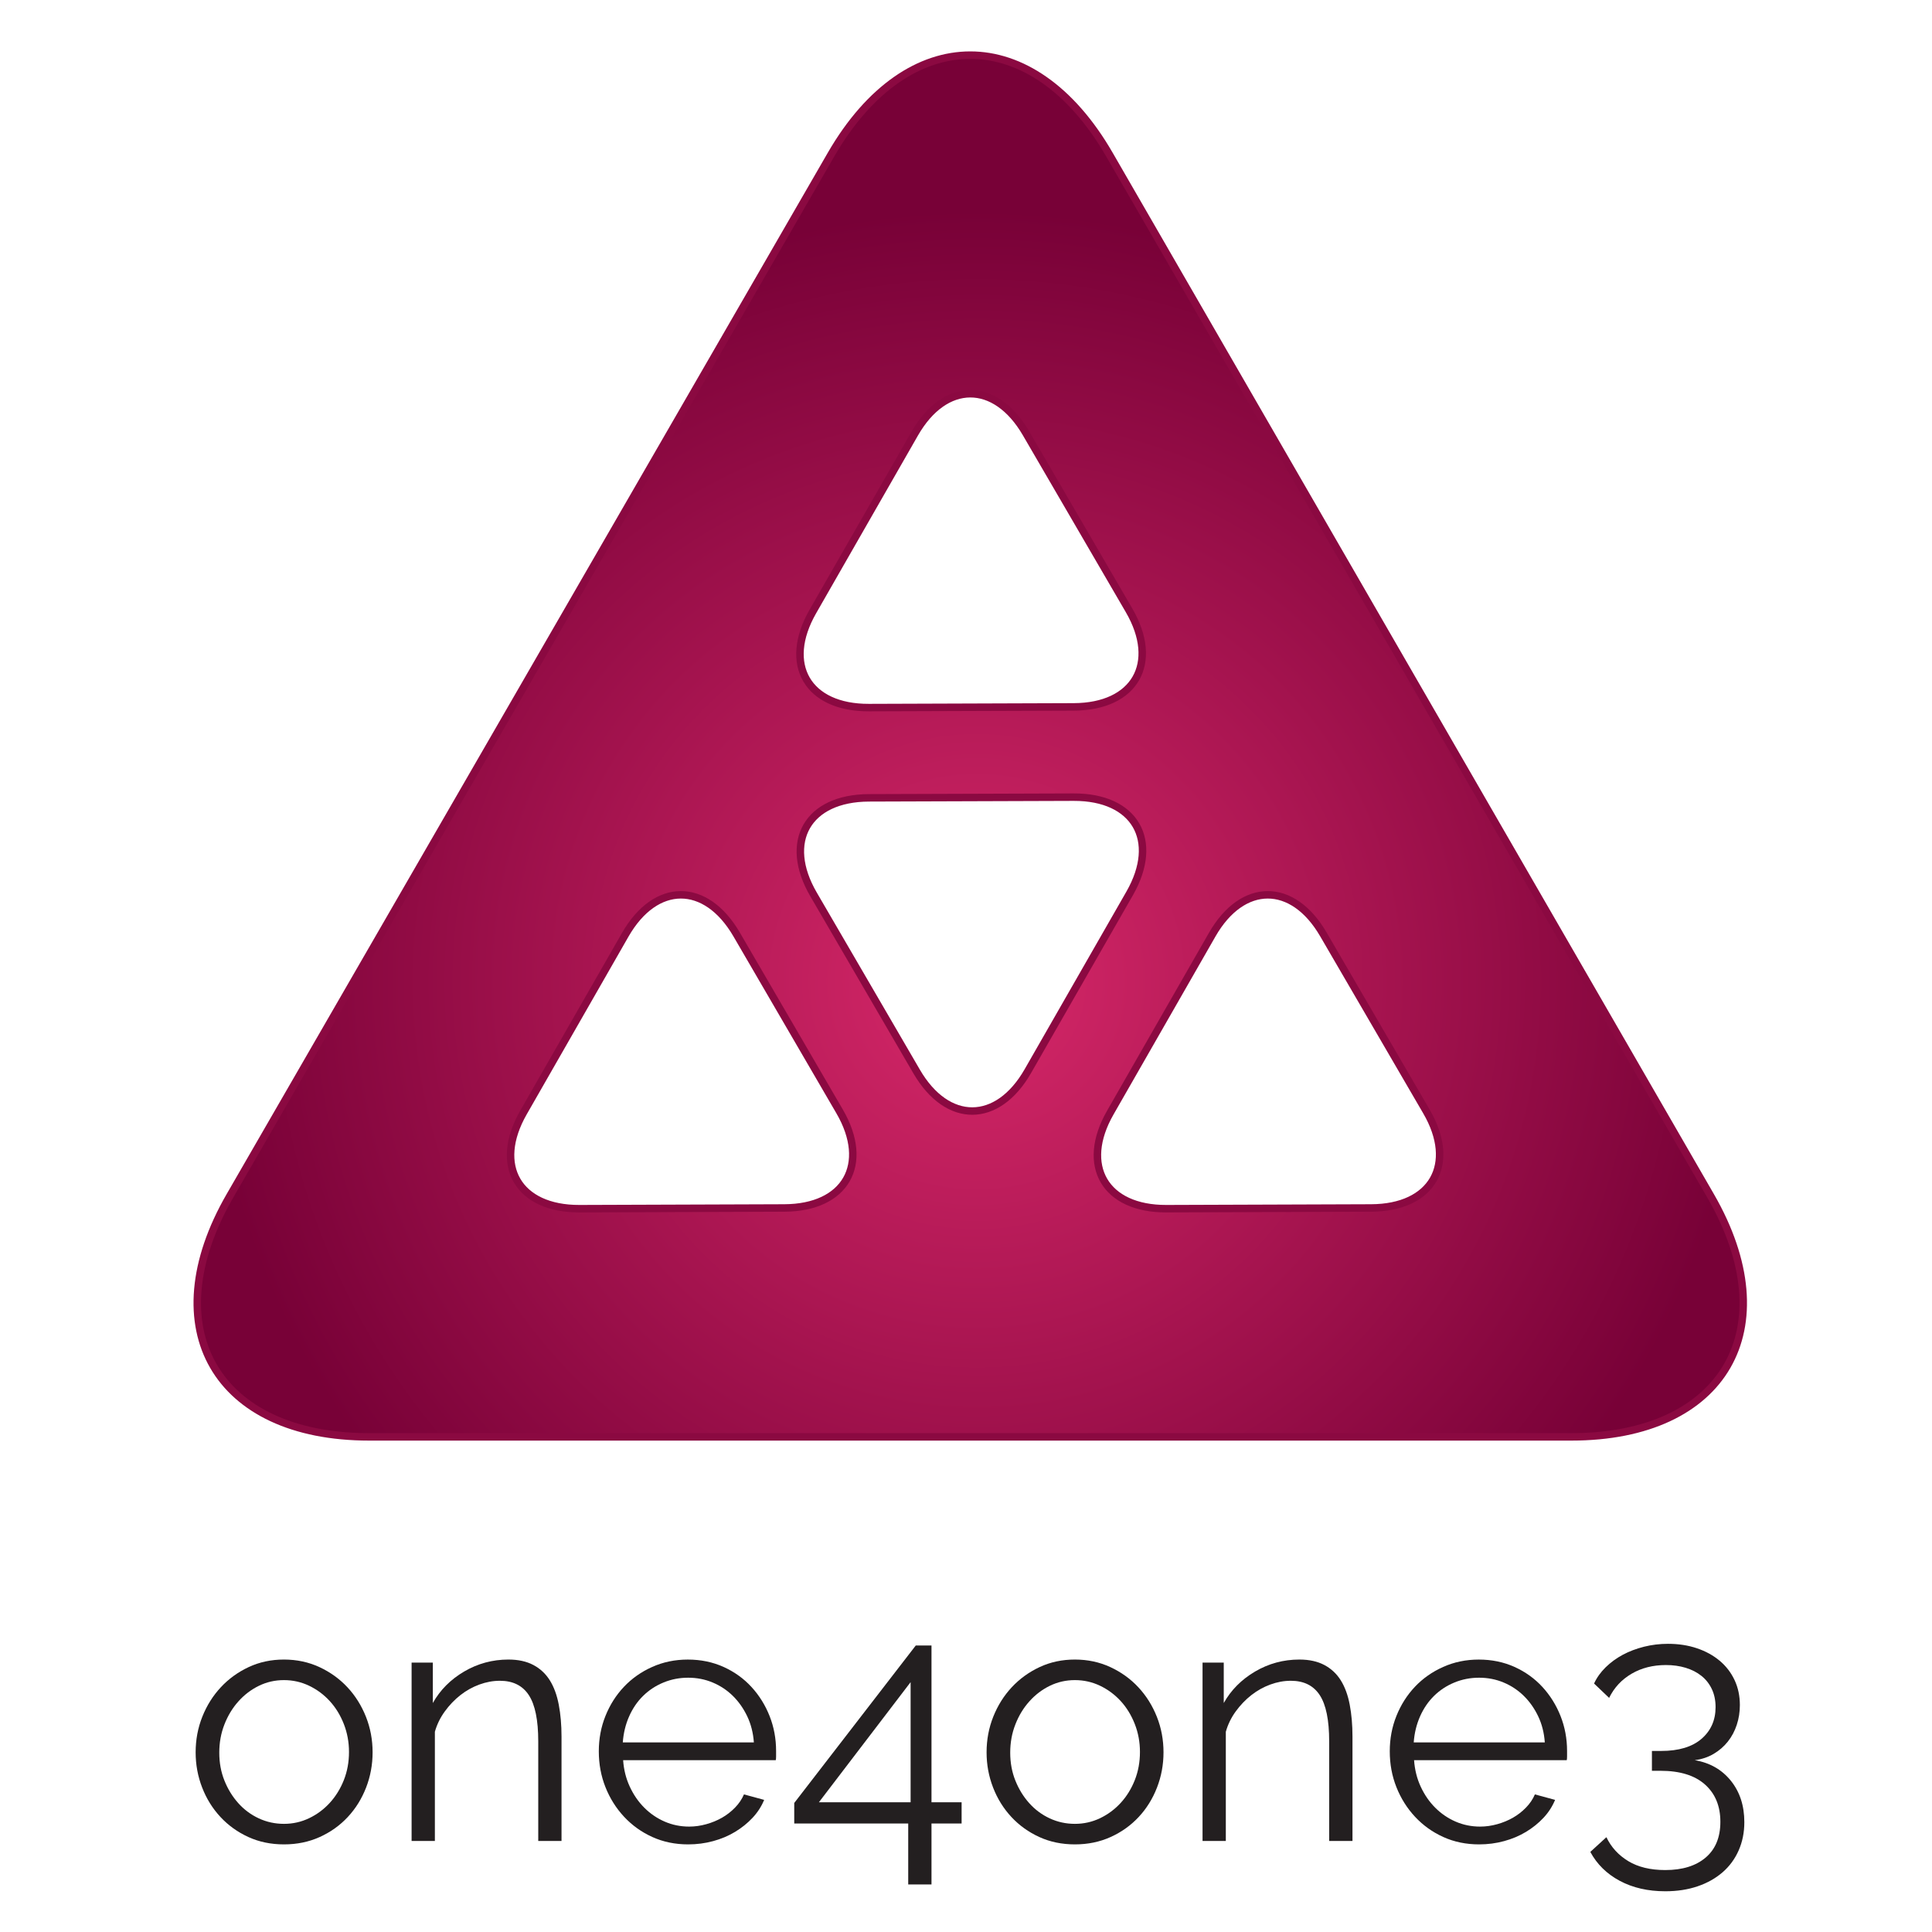 <?xml version="1.0" encoding="utf-8"?>
<!-- Generator: Adobe Illustrator 16.0.0, SVG Export Plug-In . SVG Version: 6.00 Build 0)  -->
<!DOCTYPE svg PUBLIC "-//W3C//DTD SVG 1.1//EN" "http://www.w3.org/Graphics/SVG/1.1/DTD/svg11.dtd">
<svg version="1.1" id="Layer_1" xmlns="http://www.w3.org/2000/svg" xmlns:xlink="http://www.w3.org/1999/xlink" x="0px" y="0px"
	 width="129.334px" height="129.334px" viewBox="0 0 129.334 129.334" enable-background="new 0 0 129.334 129.334"
	 xml:space="preserve">
<radialGradient id="SVGID_1_" cx="65.389" cy="65.711" r="51.661" gradientUnits="userSpaceOnUse">
	<stop  offset="0" style="stop-color:#D72869"/>
	<stop  offset="1" style="stop-color:#780137"/>
</radialGradient>
<path fill="url(#SVGID_1_)" stroke="#8B0941" stroke-width="0.5" stroke-miterlimit="10" d="M114.513,80.053L74.267,10.346
	c-5.123-8.874-13.502-8.874-18.634,0l-40.24,69.707c-5.125,8.872-0.932,16.135,9.314,16.135h80.492
	C115.442,96.188,119.636,88.928,114.513,80.053z M54.419,40.927l6.813-11.894c2.039-3.557,5.388-3.568,7.453-0.027l6.896,11.85
	c2.061,3.542,0.393,6.452-3.705,6.465l-13.71,0.047C54.068,47.383,52.378,44.484,54.419,40.927z M52.5,80.865l-13.71,0.048
	c-4.099,0.013-5.782-2.885-3.747-6.439l6.813-11.898c2.039-3.556,5.388-3.568,7.455-0.023L56.205,74.4
	C58.265,77.941,56.603,80.851,52.5,80.865z M61.361,71.728l-6.898-11.85c-2.063-3.542-0.395-6.451,3.703-6.468l13.71-0.046
	c4.098-0.014,5.781,2.883,3.748,6.441L68.81,71.701C66.774,75.26,63.419,75.269,61.361,71.728z M91.786,80.865l-13.709,0.048
	c-4.1,0.013-5.787-2.885-3.746-6.439l6.813-11.898c2.033-3.556,5.391-3.568,7.449-0.023L95.487,74.4
	C97.552,77.941,95.886,80.851,91.786,80.865z"/>
<g>
	<path fill="#231F20" d="M19.009,123.469c-0.871,0-1.665-0.165-2.383-0.493c-0.718-0.328-1.34-0.774-1.867-1.34
		s-0.936-1.222-1.226-1.971c-0.291-0.748-0.436-1.535-0.436-2.36c0-0.84,0.149-1.634,0.447-2.383c0.298-0.748,0.71-1.404,1.237-1.97
		s1.149-1.016,1.867-1.353c0.718-0.335,1.504-0.504,2.36-0.504s1.646,0.169,2.372,0.504c0.725,0.337,1.352,0.787,1.879,1.353
		c0.527,0.565,0.939,1.222,1.237,1.97c0.298,0.749,0.447,1.543,0.447,2.383c0,0.825-0.145,1.612-0.435,2.36
		c-0.291,0.749-0.699,1.405-1.226,1.971c-0.527,0.565-1.153,1.012-1.878,1.34C20.678,123.304,19.879,123.469,19.009,123.469z
		 M14.679,117.328c0,0.672,0.114,1.294,0.344,1.867c0.229,0.573,0.538,1.077,0.928,1.512c0.39,0.436,0.848,0.776,1.375,1.021
		c0.527,0.244,1.088,0.366,1.684,0.366s1.157-0.126,1.684-0.378s0.989-0.596,1.386-1.031c0.397-0.436,0.71-0.943,0.939-1.523
		s0.344-1.207,0.344-1.879c0-0.656-0.115-1.279-0.344-1.867s-0.542-1.1-0.939-1.535c-0.397-0.436-0.859-0.779-1.386-1.031
		s-1.088-0.378-1.684-0.378s-1.153,0.126-1.672,0.378c-0.52,0.252-0.978,0.6-1.375,1.043c-0.397,0.442-0.71,0.958-0.939,1.546
		C14.793,116.026,14.679,116.656,14.679,117.328z"/>
	<path fill="#231F20" d="M37.59,123.239h-1.558v-6.667c0-1.421-0.21-2.452-0.63-3.094c-0.42-0.642-1.065-0.962-1.937-0.962
		c-0.458,0-0.916,0.084-1.375,0.252c-0.458,0.168-0.882,0.405-1.271,0.71c-0.39,0.306-0.737,0.669-1.042,1.089
		c-0.306,0.42-0.527,0.874-0.665,1.363v7.309h-1.558v-11.938h1.421v2.704c0.488-0.871,1.187-1.573,2.096-2.108
		c0.909-0.534,1.898-0.802,2.967-0.802c0.656,0,1.214,0.123,1.672,0.367s0.825,0.588,1.1,1.03c0.275,0.443,0.474,0.985,0.596,1.627
		s0.184,1.352,0.184,2.131V123.239z"/>
	<path fill="#231F20" d="M46.067,123.469c-0.871,0-1.669-0.165-2.394-0.493c-0.726-0.328-1.356-0.779-1.891-1.352
		c-0.535-0.573-0.951-1.233-1.249-1.981c-0.298-0.749-0.447-1.551-0.447-2.406c0-0.84,0.149-1.63,0.447-2.371s0.71-1.39,1.237-1.947
		s1.157-1.001,1.89-1.329c0.733-0.328,1.527-0.493,2.383-0.493c0.871,0,1.668,0.165,2.395,0.493c0.725,0.328,1.348,0.775,1.867,1.34
		c0.519,0.565,0.924,1.215,1.214,1.947c0.29,0.733,0.435,1.513,0.435,2.338c0,0.122,0,0.244,0,0.366s-0.008,0.206-0.023,0.252
		H41.714c0.045,0.642,0.194,1.233,0.447,1.775c0.252,0.543,0.576,1.013,0.974,1.409c0.397,0.397,0.851,0.707,1.363,0.928
		c0.511,0.222,1.058,0.333,1.638,0.333c0.381,0,0.764-0.054,1.146-0.161c0.382-0.106,0.733-0.252,1.054-0.435
		c0.321-0.184,0.611-0.409,0.871-0.677c0.259-0.267,0.458-0.561,0.596-0.882l1.352,0.367c-0.183,0.442-0.443,0.844-0.779,1.202
		c-0.336,0.359-0.726,0.673-1.168,0.939c-0.443,0.268-0.932,0.474-1.467,0.619C47.205,123.396,46.648,123.469,46.067,123.469z
		 M50.466,116.641c-0.046-0.642-0.195-1.226-0.447-1.753c-0.252-0.526-0.573-0.981-0.962-1.363c-0.39-0.382-0.84-0.68-1.352-0.894
		s-1.058-0.32-1.638-0.32s-1.13,0.106-1.649,0.32c-0.52,0.214-0.974,0.512-1.363,0.894c-0.39,0.382-0.703,0.841-0.939,1.375
		c-0.237,0.535-0.378,1.115-0.424,1.741H50.466z"/>
	<path fill="#231F20" d="M60.799,126.149v-4.079h-7.63v-1.374l8.134-10.54h1.054v10.494h2.016v1.42h-2.016v4.079H60.799z
		 M54.819,120.65h6.14v-8.042L54.819,120.65z"/>
	<path fill="#231F20" d="M71.957,123.469c-0.87,0-1.665-0.165-2.383-0.493s-1.34-0.774-1.867-1.34s-0.936-1.222-1.226-1.971
		c-0.291-0.748-0.436-1.535-0.436-2.36c0-0.84,0.149-1.634,0.447-2.383c0.298-0.748,0.71-1.404,1.236-1.97
		c0.527-0.565,1.149-1.016,1.868-1.353c0.718-0.335,1.504-0.504,2.359-0.504s1.646,0.169,2.371,0.504
		c0.726,0.337,1.353,0.787,1.879,1.353c0.527,0.565,0.939,1.222,1.237,1.97c0.298,0.749,0.447,1.543,0.447,2.383
		c0,0.825-0.146,1.612-0.436,2.36c-0.29,0.749-0.699,1.405-1.226,1.971c-0.527,0.565-1.153,1.012-1.879,1.34
		S72.828,123.469,71.957,123.469z M67.627,117.328c0,0.672,0.114,1.294,0.344,1.867c0.229,0.573,0.538,1.077,0.928,1.512
		c0.39,0.436,0.848,0.776,1.375,1.021c0.526,0.244,1.088,0.366,1.684,0.366s1.157-0.126,1.685-0.378
		c0.526-0.252,0.988-0.596,1.386-1.031s0.71-0.943,0.939-1.523s0.344-1.207,0.344-1.879c0-0.656-0.114-1.279-0.344-1.867
		s-0.542-1.1-0.939-1.535s-0.859-0.779-1.386-1.031c-0.527-0.252-1.089-0.378-1.685-0.378s-1.153,0.126-1.673,0.378
		c-0.519,0.252-0.978,0.6-1.374,1.043c-0.397,0.442-0.711,0.958-0.939,1.546C67.741,116.026,67.627,116.656,67.627,117.328z"/>
	<path fill="#231F20" d="M90.538,123.239h-1.559v-6.667c0-1.421-0.21-2.452-0.63-3.094s-1.065-0.962-1.936-0.962
		c-0.458,0-0.917,0.084-1.375,0.252s-0.882,0.405-1.271,0.71c-0.39,0.306-0.737,0.669-1.043,1.089s-0.526,0.874-0.664,1.363v7.309
		h-1.558v-11.938h1.42v2.704c0.489-0.871,1.188-1.573,2.097-2.108c0.908-0.534,1.897-0.802,2.967-0.802
		c0.657,0,1.215,0.123,1.673,0.367s0.825,0.588,1.1,1.03c0.275,0.443,0.474,0.985,0.596,1.627s0.184,1.352,0.184,2.131V123.239z"/>
	<path fill="#231F20" d="M99.016,123.469c-0.871,0-1.67-0.165-2.395-0.493c-0.726-0.328-1.356-0.779-1.891-1.352
		c-0.535-0.573-0.95-1.233-1.248-1.981c-0.298-0.749-0.447-1.551-0.447-2.406c0-0.84,0.149-1.63,0.447-2.371s0.71-1.39,1.236-1.947
		c0.527-0.558,1.157-1.001,1.891-1.329s1.527-0.493,2.383-0.493c0.871,0,1.669,0.165,2.395,0.493s1.348,0.775,1.867,1.34
		c0.519,0.565,0.924,1.215,1.214,1.947c0.29,0.733,0.436,1.513,0.436,2.338c0,0.122,0,0.244,0,0.366s-0.008,0.206-0.022,0.252
		H94.662c0.046,0.642,0.194,1.233,0.446,1.775c0.252,0.543,0.576,1.013,0.974,1.409c0.397,0.397,0.852,0.707,1.363,0.928
		c0.512,0.222,1.058,0.333,1.639,0.333c0.382,0,0.764-0.054,1.146-0.161c0.382-0.106,0.733-0.252,1.054-0.435
		c0.321-0.184,0.611-0.409,0.871-0.677c0.26-0.267,0.458-0.561,0.596-0.882l1.352,0.367c-0.184,0.442-0.443,0.844-0.779,1.202
		c-0.336,0.359-0.726,0.673-1.168,0.939c-0.443,0.268-0.932,0.474-1.467,0.619C100.153,123.396,99.596,123.469,99.016,123.469z
		 M103.414,116.641c-0.046-0.642-0.194-1.226-0.446-1.753c-0.252-0.526-0.573-0.981-0.963-1.363s-0.84-0.68-1.352-0.894
		s-1.058-0.32-1.638-0.32c-0.581,0-1.131,0.106-1.65,0.32s-0.974,0.512-1.363,0.894s-0.702,0.841-0.939,1.375
		c-0.236,0.535-0.378,1.115-0.424,1.741H103.414z"/>
	<path fill="#231F20" d="M113.449,117.832c1.009,0.168,1.814,0.627,2.418,1.375c0.603,0.748,0.904,1.672,0.904,2.772
		c0,0.687-0.126,1.317-0.378,1.89c-0.252,0.573-0.611,1.062-1.077,1.467c-0.466,0.404-1.023,0.718-1.672,0.939
		c-0.649,0.221-1.371,0.332-2.165,0.332c-1.161,0-2.177-0.233-3.048-0.699c-0.87-0.466-1.527-1.111-1.97-1.936l1.076-0.985
		c0.321,0.672,0.81,1.206,1.467,1.604c0.656,0.397,1.481,0.596,2.475,0.596c1.146,0,2.046-0.278,2.703-0.836
		c0.656-0.558,0.985-1.355,0.985-2.395c0-1.054-0.344-1.886-1.031-2.497s-1.681-0.917-2.979-0.917h-0.572v-1.328h0.618
		c1.176,0,2.077-0.271,2.704-0.813c0.626-0.542,0.939-1.249,0.939-2.12c0-0.458-0.085-0.862-0.253-1.214s-0.4-0.646-0.698-0.882
		c-0.298-0.237-0.649-0.416-1.054-0.539c-0.405-0.122-0.845-0.183-1.317-0.183c-0.871,0-1.639,0.194-2.303,0.584
		c-0.665,0.39-1.165,0.928-1.501,1.615l-1.008-0.962c0.183-0.397,0.442-0.76,0.778-1.089c0.336-0.328,0.718-0.607,1.146-0.836
		c0.428-0.229,0.901-0.408,1.421-0.539c0.52-0.129,1.054-0.194,1.604-0.194c0.703,0,1.349,0.1,1.937,0.298
		c0.588,0.199,1.096,0.478,1.523,0.836c0.428,0.359,0.76,0.791,0.997,1.295c0.236,0.504,0.354,1.062,0.354,1.673
		c0,0.458-0.068,0.897-0.206,1.317s-0.336,0.794-0.596,1.122c-0.26,0.329-0.576,0.604-0.951,0.825
		C114.347,117.63,113.923,117.771,113.449,117.832z"/>
</g>
</svg>
